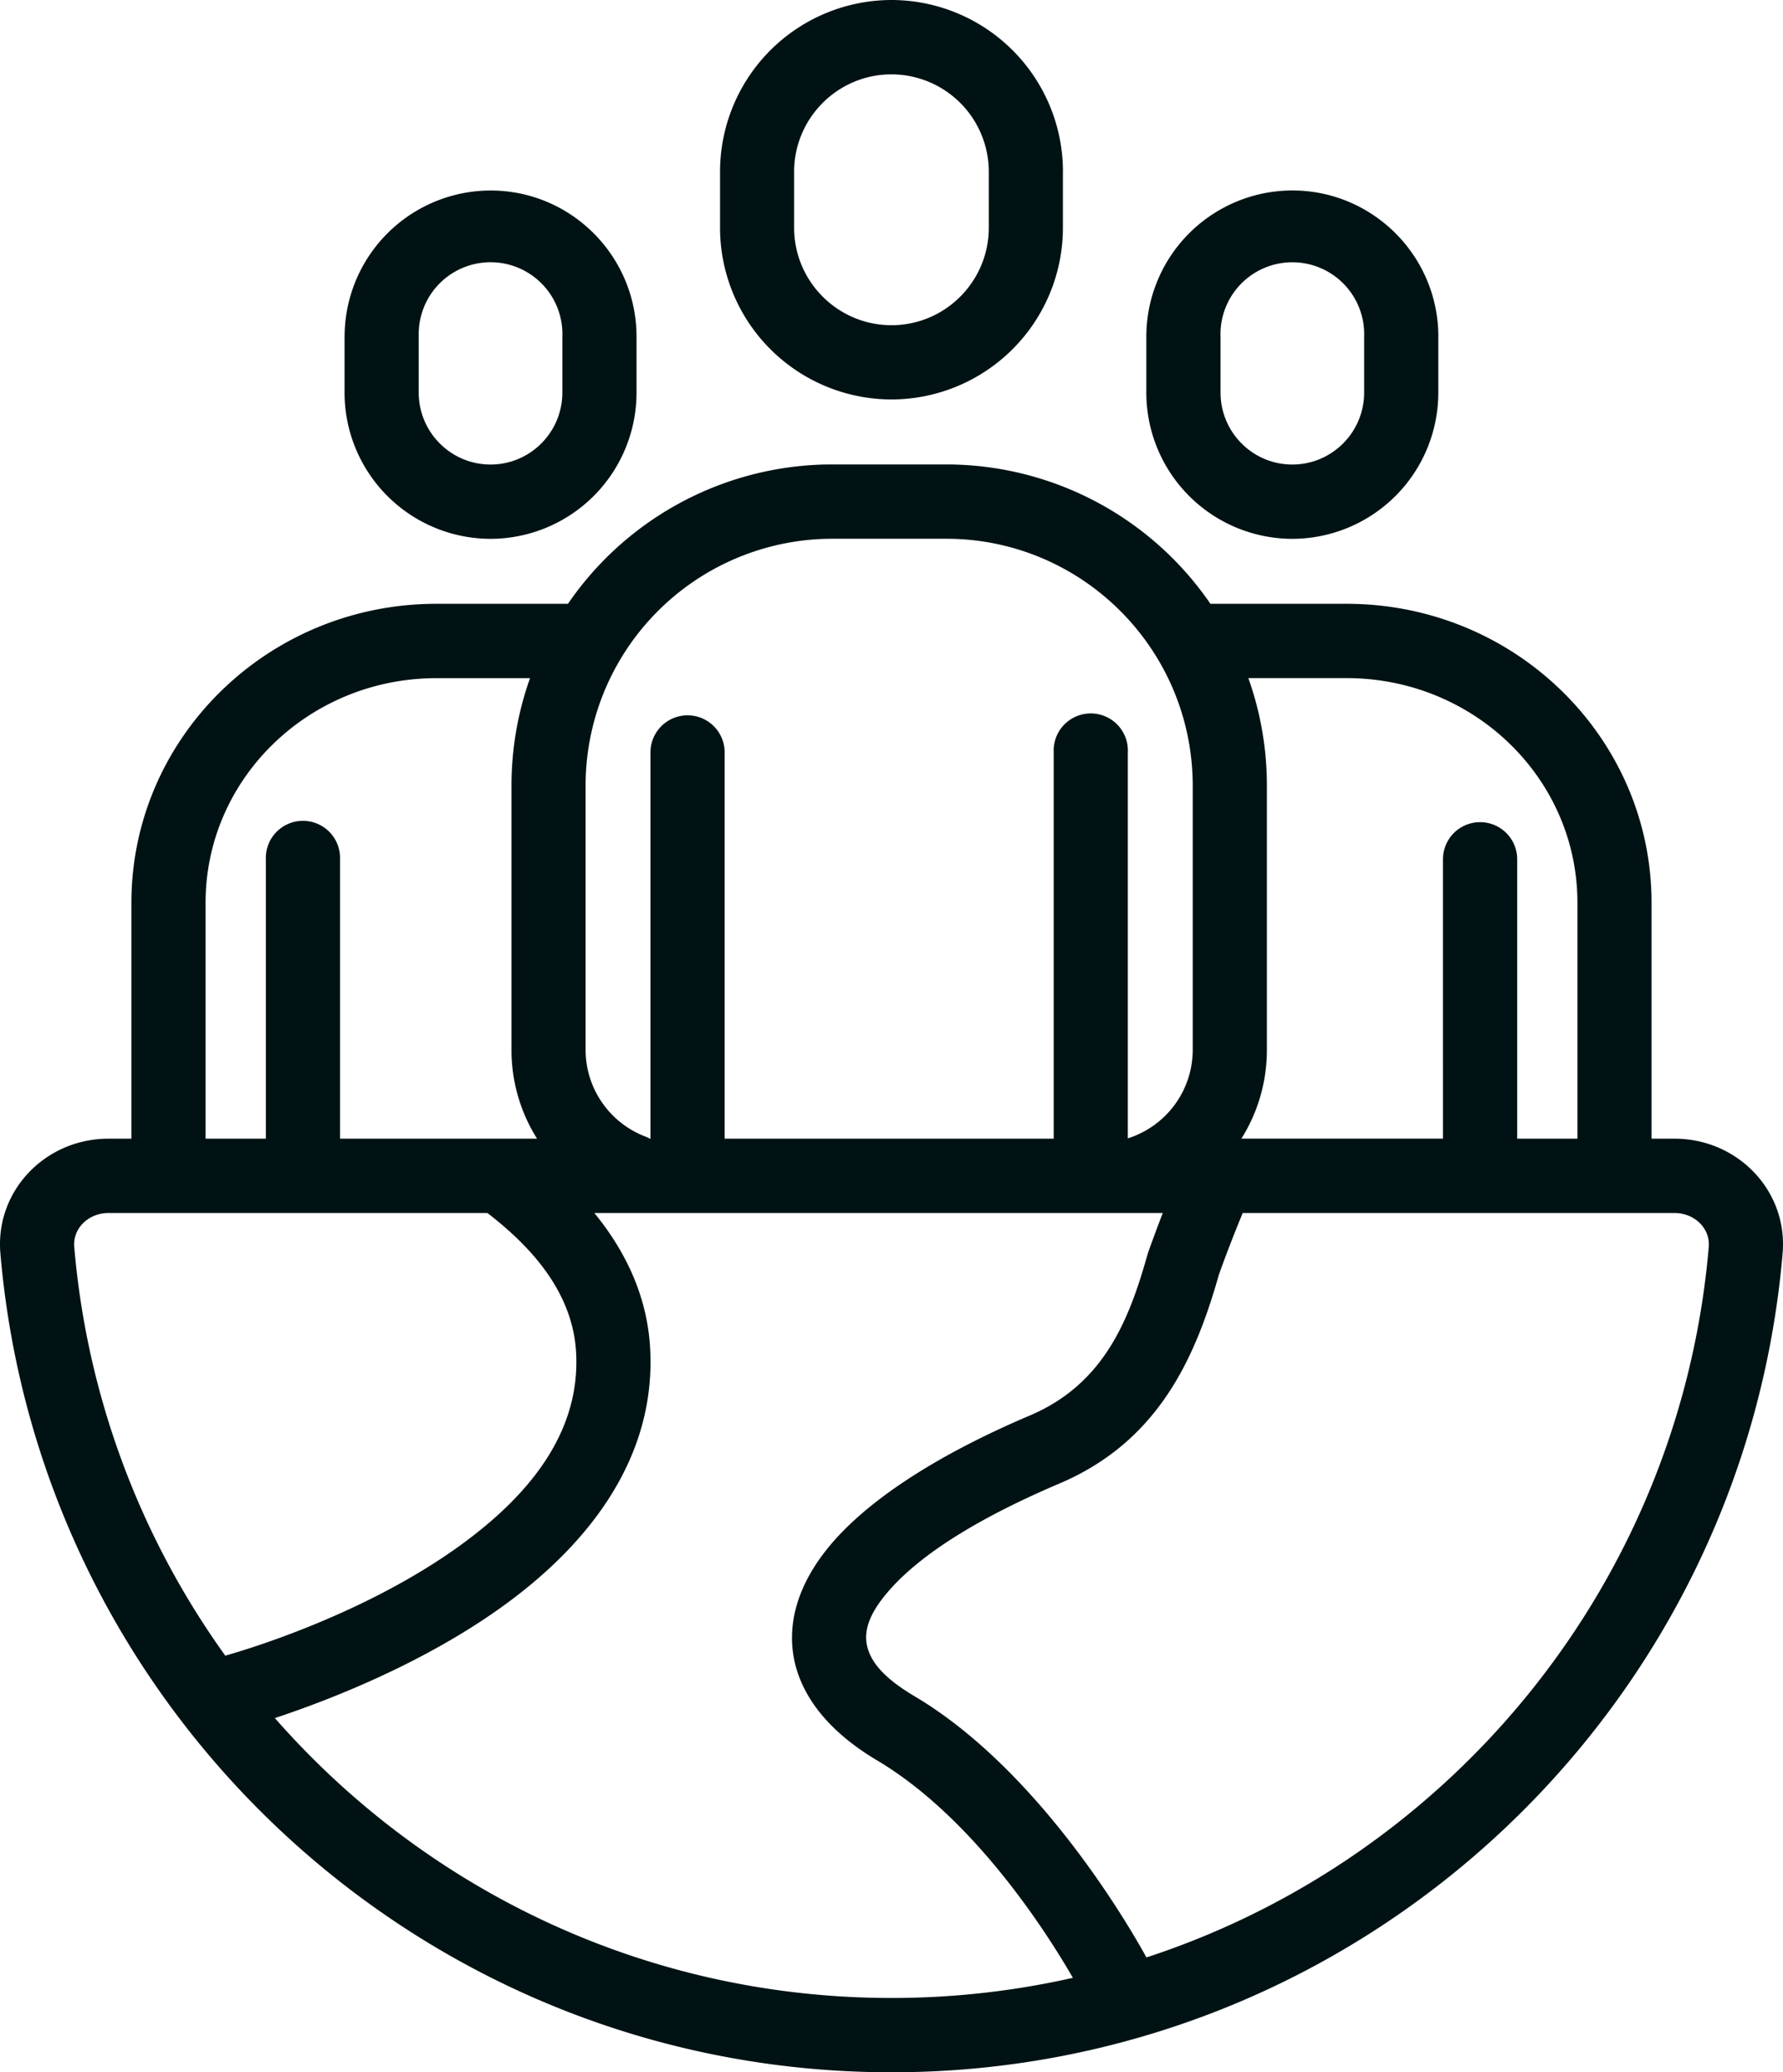 <svg xmlns="http://www.w3.org/2000/svg" width="37" height="43" fill="none" viewBox="0 0 37 43">
  <path fill="#001214" fill-rule="evenodd" d="M34.272 23.628h.481c1.302 0 2.35 1.077 2.239 2.378C36.18 35.526 28.212 43 18.5 43 8.789 43 .82 35.527.008 26.006c-.111-1.3.937-2.378 2.239-2.378h.48v-4.896c0-3.42 2.828-6.203 6.33-6.203h2.729a6.648 6.648 0 0 1 5.308-2.89l.06-.001h2.596a6.648 6.648 0 0 1 5.368 2.891h2.826c3.5 0 6.328 2.784 6.328 6.203v4.896Zm-30.005 0h1.25V17.83a.77.77 0 1 1 1.539 0v5.798h4.089a3.453 3.453 0 0 1-.531-1.847V16.31c0-.785.135-1.538.385-2.238H9.056c-2.64 0-4.79 2.082-4.79 4.66v4.897Zm10.77 0h6.829v-8.015a.77.77 0 1 1 1.538 0v8.007l.008-.002a1.927 1.927 0 0 0 1.339-1.836v-5.473c0-2.833-2.29-5.13-5.119-5.13H17.27a5.123 5.123 0 0 0-5.118 5.13v5.473c0 .82.514 1.524 1.237 1.8a.75.75 0 0 1 .098.046h.011v-8.015a.77.77 0 1 1 1.54 0v8.015Zm9.093 1.542H12.334c.67.82 1.098 1.754 1.157 2.803.127 2.247-1.236 4.02-2.98 5.3-1.707 1.253-3.752 2.028-4.807 2.377 3.12 3.56 7.695 5.808 12.796 5.808a17.07 17.07 0 0 0 3.764-.418c-.517-.897-2.033-3.304-4.06-4.51-1.049-.623-1.583-1.366-1.728-2.114-.14-.736.077-1.526.714-2.307.754-.925 2.164-1.881 4.187-2.74 1.56-.664 2.068-2.032 2.441-3.357l.008-.023.008-.025c.092-.256.19-.522.296-.794Zm-14.014 0H2.247c-.398 0-.74.308-.706.705a16.995 16.995 0 0 0 3.134 8.48c.45-.127 2.943-.87 4.926-2.325 1.323-.971 2.45-2.265 2.354-3.97-.068-1.174-.83-2.113-1.84-2.89ZM23.79 40.617c6.364-2.081 11.078-7.822 11.669-14.741.034-.398-.308-.706-.706-.706h-8.965c-.183.443-.35.875-.496 1.286-.493 1.74-1.264 3.462-3.314 4.33-1.65.703-2.845 1.445-3.513 2.2-.348.395-.548.767-.477 1.14.077.402.435.742 1 1.077 2.647 1.573 4.544 4.942 4.802 5.414Zm1.97-16.99h4.184V17.83a.77.77 0 1 1 1.54 0v5.798h1.25v-4.896c0-2.58-2.149-4.661-4.79-4.661h-2.039c.25.7.385 1.453.385 2.238v5.472c0 .679-.194 1.313-.53 1.847Zm-3.703-20.06v1.157A3.564 3.564 0 0 1 18.5 8.289a3.564 3.564 0 0 1-3.558-3.566V3.566A3.564 3.564 0 0 1 18.5 0a3.564 3.564 0 0 1 3.558 3.566Zm-1.538 0a2.022 2.022 0 0 0-2.02-2.024c-1.113 0-2.02.906-2.02 2.024v1.157c0 1.116.907 2.024 2.02 2.024 1.116 0 2.02-.908 2.02-2.024V3.566Zm9.328 3.421v1.157a3.035 3.035 0 0 1-3.03 3.036 3.035 3.035 0 0 1-3.029-3.036V6.987a3.035 3.035 0 0 1 3.03-3.035c1.671 0 3.03 1.36 3.03 3.035Zm-1.539 0a1.491 1.491 0 1 0-2.98 0v1.157c0 .825.667 1.494 1.49 1.494s1.49-.67 1.49-1.494V6.987Zm-21.157 0a3.035 3.035 0 0 1 3.03-3.035c1.67 0 3.028 1.36 3.028 3.035v1.157a3.035 3.035 0 0 1-3.029 3.036 3.035 3.035 0 0 1-3.03-3.036V6.987Zm1.538 0v1.157c0 .825.668 1.494 1.491 1.494.823 0 1.49-.67 1.49-1.494V6.987a1.491 1.491 0 1 0-2.98 0Z" clip-rule="evenodd"/>
</svg>
